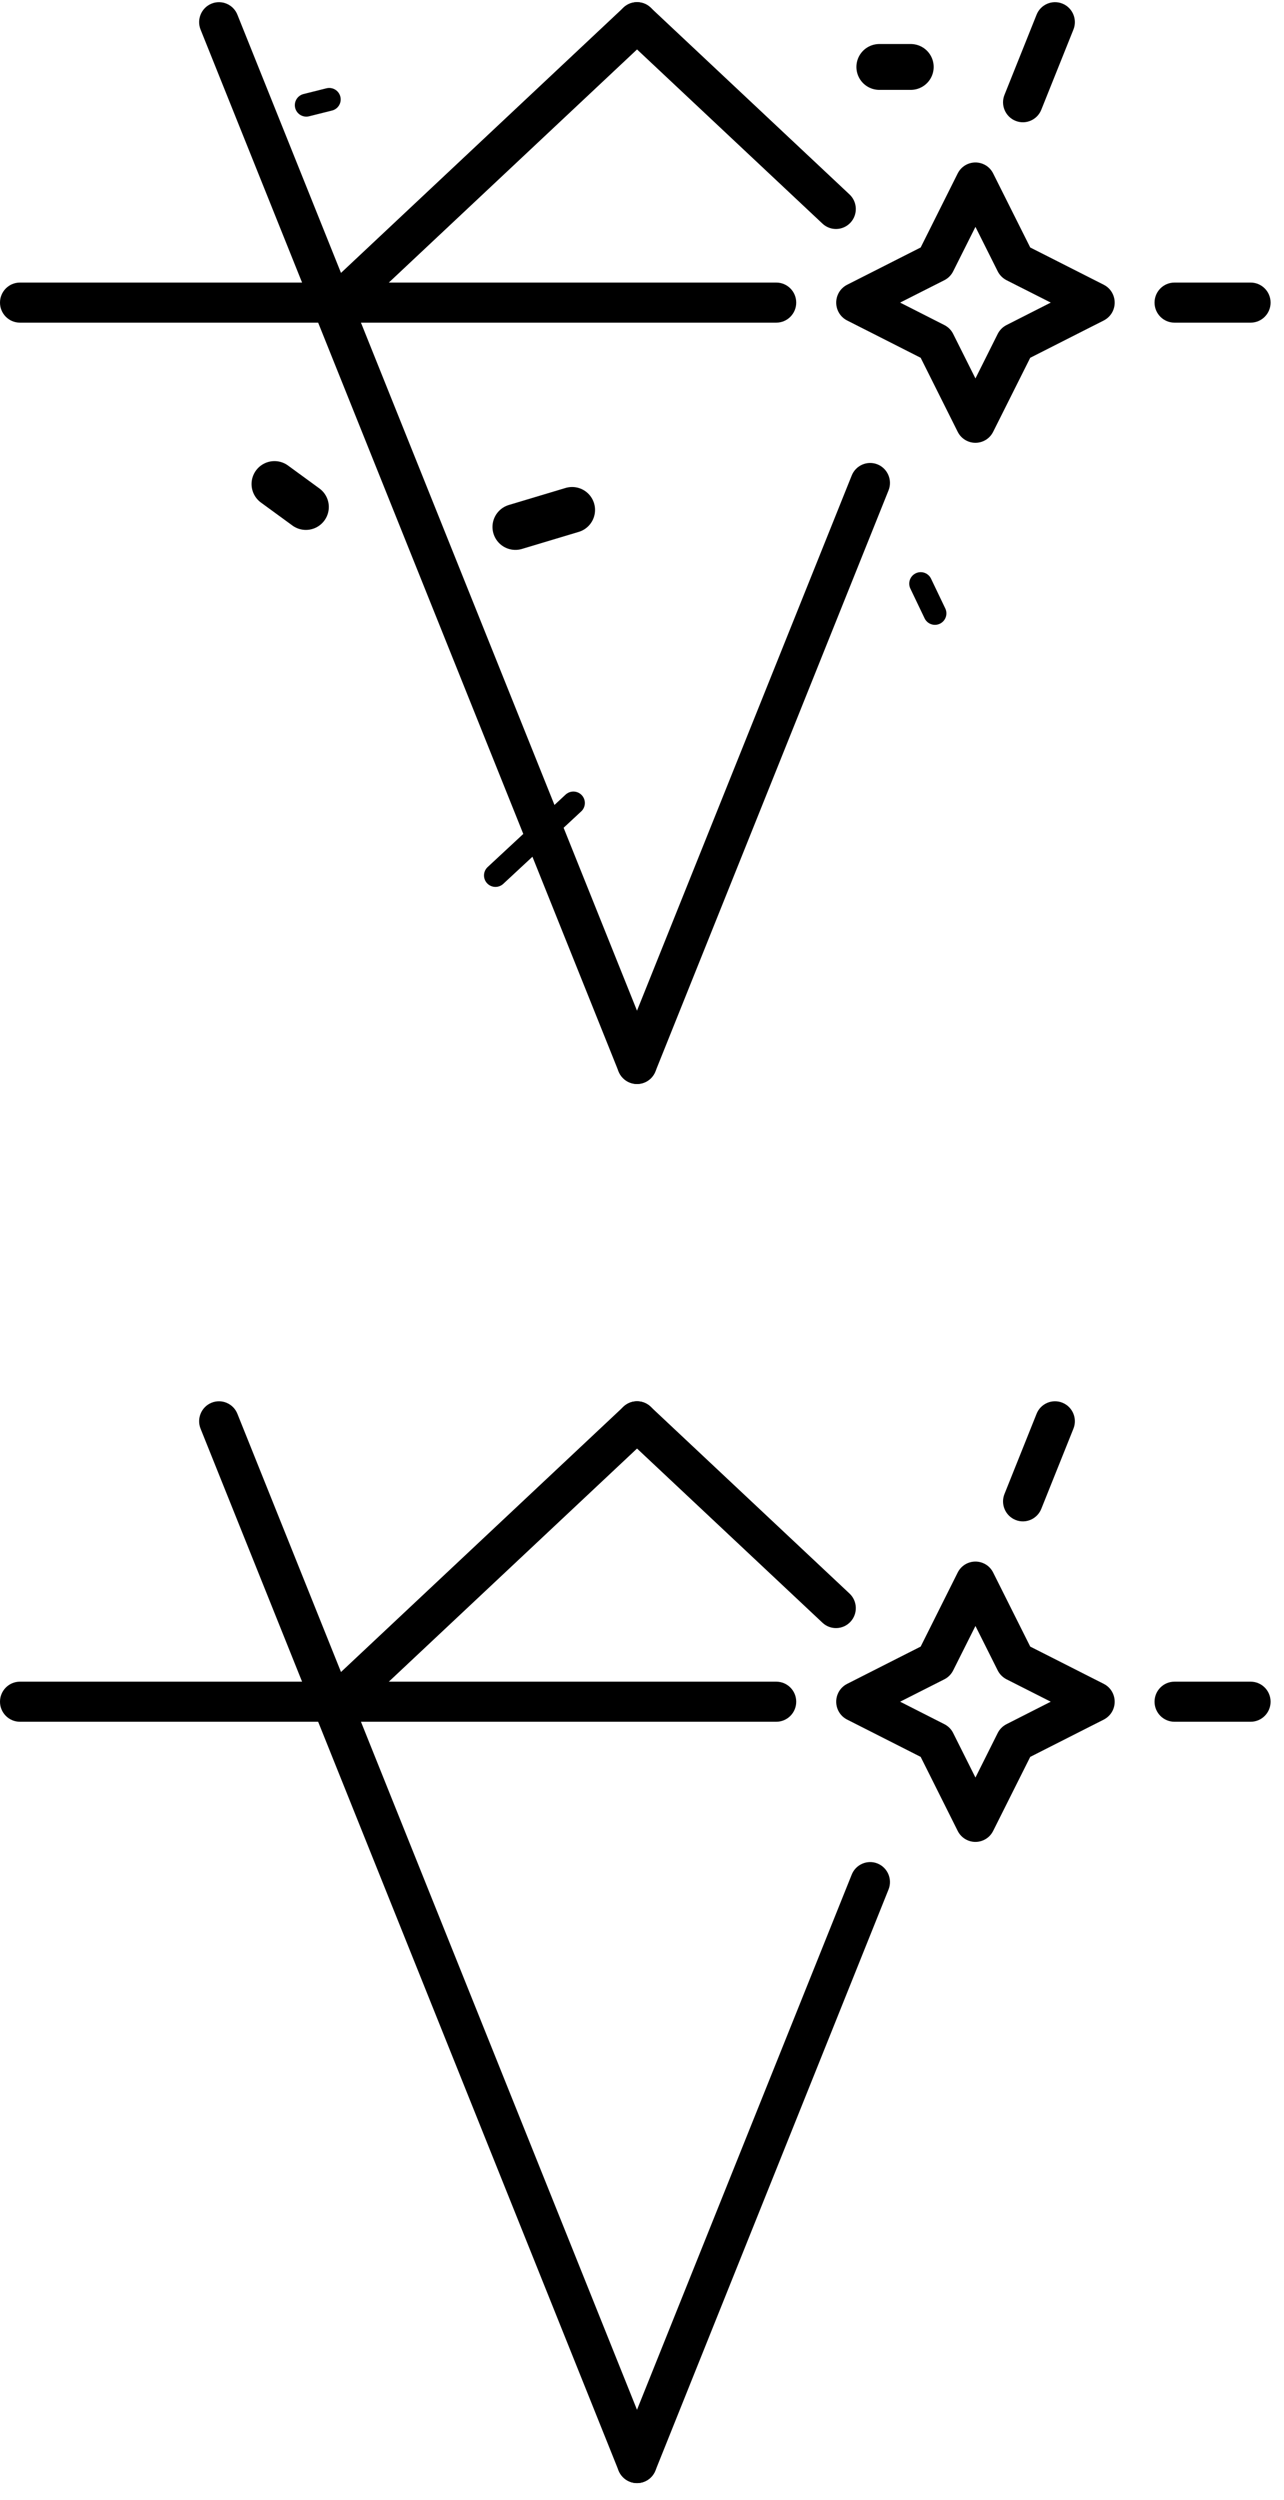 <svg xmlns:xlink="http://www.w3.org/1999/xlink" xmlns="http://www.w3.org/2000/svg" version="1.1" viewBox="0 0 56 109" height="109px" width="56px">
    
    <title>icon-clarity-black-56x110</title>
    <desc>Created with Sketch.</desc>
    <defs>
        <polygon points="55.39 0.02 0.004 0.02 0.004 47.19 55.39 47.19" id="path-1"></polygon>
        <polygon points="55.39 0.02 0.004 0.02 0.004 47.19 55.39 47.19" id="path-3"></polygon>
    </defs>
    <g fill-rule="evenodd" fill="none" stroke-width="1" stroke="none" id="Education-Pages">
        <g transform="translate(-793, -2195)" id="Choosing-a-Diamond">
            <g transform="translate(0, 1899)" id="What-to-Consider">
                <g transform="translate(348, 277)" id="Group-10">
                    <g transform="translate(402, 0)" id="Group-8">
                        <g transform="translate(43, 19)" id="icon-clarity-black-56x110">
                            <g transform="translate(0, 61)" id="icon-diamond-black-80x68">
                                <g transform="translate(0, 0.071)" id="Group-3">
                                    <mask fill="white" id="mask-2">
                                        
                                    </mask>
                                    <g id="Clip-2"></g>
                                    <path mask="url(#mask-2)" fill="#000000" id="Fill-1" d="M55.366,13.672 L28.459,46.863 C28.421,46.913 28.378,46.956 28.327,46.996 C27.956,47.298 27.41,47.242 27.11,46.869 L0.197,13.672 C-0.042,13.376 -0.067,12.945 0.163,12.619 L8.806,0.444 C8.96,0.192 9.235,0.02 9.551,0.02 L46.015,0.02 L46.015,0.024 C46.287,0.026 46.553,0.151 46.721,0.39 L55.39,12.602 L55.366,13.672 Z M27.783,44.944 L53.606,13.088 L45.57,1.769 L9.995,1.769 L1.957,13.088 L27.783,44.944 Z"></path>
                                </g>
                                <path fill="#000000" id="Fill-4" d="M33.858,12.32 C34.337,12.32 34.726,12.711 34.726,13.194 C34.726,13.676 34.337,14.067 33.858,14.067 L0.868,14.067 C0.389,14.067 0,13.676 0,13.194 C0,12.711 0.389,12.32 0.868,12.32 L33.858,12.32 Z"></path>
                                <path fill="#000000" id="Fill-6" d="M54.547,12.32 C55.026,12.32 55.415,12.711 55.415,13.194 C55.415,13.676 55.026,14.067 54.547,14.067 L51.222,14.067 C50.743,14.067 50.354,13.676 50.354,13.194 C50.354,12.711 50.743,12.32 51.222,12.32 L54.547,12.32 Z"></path>
                                <path fill="#000000" id="Fill-8" d="M8.747,1.288 C8.569,0.843 8.786,0.335 9.229,0.157 C9.673,-0.022 10.177,0.197 10.354,0.641 L28.585,46.066 C28.763,46.512 28.546,47.02 28.104,47.198 C27.661,47.376 27.157,47.16 26.978,46.714 L8.747,1.288 Z"></path>
                                <path fill="#000000" id="Fill-10" d="M37.146,20.733 C37.323,20.287 37.829,20.069 38.271,20.247 C38.714,20.425 38.931,20.935 38.752,21.381 L28.585,46.716 C28.408,47.162 27.902,47.38 27.461,47.2 C27.017,47.021 26.8,46.512 26.978,46.068 L37.146,20.733 Z"></path>
                                <path fill="#000000" id="Fill-12" d="M45.209,0.641 C45.386,0.195 45.892,-0.022 46.335,0.157 C46.779,0.335 46.996,0.845 46.816,1.29 L45.415,4.784 C45.238,5.23 44.731,5.449 44.29,5.268 C43.847,5.09 43.63,4.581 43.809,4.137 L45.209,0.641 Z"></path>
                                <path fill="#000000" id="Fill-14" d="M15.35,13.83 C14.999,14.158 14.451,14.138 14.125,13.787 C13.8,13.436 13.82,12.882 14.171,12.557 L27.195,0.328 C27.544,6.37736174e-05 28.094,0.02 28.417,0.371 C28.743,0.723 28.723,1.276 28.374,1.601 L15.35,13.83 Z"></path>
                                <path fill="#000000" id="Fill-16" d="M37.05,8.477 C37.399,8.804 37.419,9.356 37.093,9.707 C36.768,10.058 36.22,10.078 35.871,9.75 L27.193,1.601 C26.844,1.274 26.824,0.723 27.15,0.371 C27.475,0.02 28.023,-2.73315501e-05 28.372,0.328 L37.05,8.477 Z"></path>
                                <path fill="#000000" id="Fill-18" d="M43.514,11.83 L42.543,9.891 L41.571,11.83 C41.49,11.991 41.36,12.129 41.188,12.216 L39.258,13.193 L41.188,14.173 C41.347,14.254 41.485,14.385 41.571,14.558 L42.543,16.5 L43.514,14.558 C43.595,14.398 43.726,14.26 43.897,14.173 L45.827,13.193 L43.897,12.216 C43.738,12.134 43.601,12.003 43.514,11.83 M43.315,7.561 L44.932,10.79 L48.141,12.416 C48.567,12.631 48.737,13.157 48.524,13.586 C48.437,13.759 48.3,13.89 48.141,13.972 L44.932,15.599 L43.315,18.827 C43.102,19.257 42.579,19.43 42.152,19.213 C41.98,19.126 41.85,18.988 41.769,18.827 L40.154,15.599 L36.945,13.972 C36.518,13.756 36.348,13.232 36.562,12.802 C36.648,12.629 36.786,12.498 36.945,12.416 L40.154,10.79 L41.769,7.561 C41.984,7.132 42.505,6.961 42.932,7.176 C43.103,7.261 43.234,7.399 43.315,7.561"></path>
                            </g>
                            <g id="icon-diamond-black-80x68">
                                <g transform="translate(0, 0.071)" id="Group-3">
                                    <mask fill="white" id="mask-4">
                                        
                                    </mask>
                                    <g id="Clip-2"></g>
                                    <path mask="url(#mask-4)" fill="#000000" id="Fill-1" d="M55.366,13.672 L28.459,46.863 C28.421,46.913 28.378,46.956 28.327,46.996 C27.956,47.298 27.41,47.242 27.11,46.869 L0.197,13.672 C-0.042,13.376 -0.067,12.945 0.163,12.619 L8.806,0.444 C8.96,0.192 9.235,0.02 9.551,0.02 L46.015,0.02 L46.015,0.024 C46.287,0.026 46.553,0.151 46.721,0.39 L55.39,12.602 L55.366,13.672 Z M27.783,44.944 L53.606,13.088 L45.57,1.769 L9.995,1.769 L1.957,13.088 L27.783,44.944 Z"></path>
                                </g>
                                <path fill="#000000" id="Fill-4" d="M33.858,12.32 C34.337,12.32 34.726,12.711 34.726,13.194 C34.726,13.676 34.337,14.067 33.858,14.067 L0.868,14.067 C0.389,14.067 0,13.676 0,13.194 C0,12.711 0.389,12.32 0.868,12.32 L33.858,12.32 Z"></path>
                                <path fill="#000000" id="Fill-6" d="M54.547,12.32 C55.026,12.32 55.415,12.711 55.415,13.194 C55.415,13.676 55.026,14.067 54.547,14.067 L51.222,14.067 C50.743,14.067 50.354,13.676 50.354,13.194 C50.354,12.711 50.743,12.32 51.222,12.32 L54.547,12.32 Z"></path>
                                <path fill="#000000" id="Fill-8" d="M8.747,1.288 C8.569,0.843 8.786,0.335 9.229,0.157 C9.673,-0.022 10.177,0.197 10.354,0.641 L28.585,46.066 C28.763,46.512 28.546,47.02 28.104,47.198 C27.661,47.376 27.157,47.16 26.978,46.714 L8.747,1.288 Z"></path>
                                <path fill="#000000" id="Fill-10" d="M37.146,20.733 C37.323,20.287 37.829,20.069 38.271,20.247 C38.714,20.425 38.931,20.935 38.752,21.381 L28.585,46.716 C28.408,47.162 27.902,47.38 27.461,47.2 C27.017,47.021 26.8,46.512 26.978,46.068 L37.146,20.733 Z"></path>
                                <path fill="#000000" id="Fill-12" d="M45.209,0.641 C45.386,0.195 45.892,-0.022 46.335,0.157 C46.779,0.335 46.996,0.845 46.816,1.29 L45.415,4.784 C45.238,5.23 44.731,5.449 44.29,5.268 C43.847,5.09 43.63,4.581 43.809,4.137 L45.209,0.641 Z"></path>
                                <path fill="#000000" id="Fill-14" d="M15.35,13.83 C14.999,14.158 14.451,14.138 14.125,13.787 C13.8,13.436 13.82,12.882 14.171,12.557 L27.195,0.328 C27.544,6.37736174e-05 28.094,0.02 28.417,0.371 C28.743,0.723 28.723,1.276 28.374,1.601 L15.35,13.83 Z"></path>
                                <path fill="#000000" id="Fill-16" d="M37.05,8.477 C37.399,8.804 37.419,9.356 37.093,9.707 C36.768,10.058 36.22,10.078 35.871,9.75 L27.193,1.601 C26.844,1.274 26.824,0.723 27.15,0.371 C27.475,0.02 28.023,-2.73315501e-05 28.372,0.328 L37.05,8.477 Z"></path>
                                <path fill="#000000" id="Fill-18" d="M43.514,11.83 L42.543,9.891 L41.571,11.83 C41.49,11.991 41.36,12.129 41.188,12.216 L39.258,13.193 L41.188,14.173 C41.347,14.254 41.485,14.385 41.571,14.558 L42.543,16.5 L43.514,14.558 C43.595,14.398 43.726,14.26 43.897,14.173 L45.827,13.193 L43.897,12.216 C43.738,12.134 43.601,12.003 43.514,11.83 M43.315,7.561 L44.932,10.79 L48.141,12.416 C48.567,12.631 48.737,13.157 48.524,13.586 C48.437,13.759 48.3,13.89 48.141,13.972 L44.932,15.599 L43.315,18.827 C43.102,19.257 42.579,19.43 42.152,19.213 C41.98,19.126 41.85,18.988 41.769,18.827 L40.154,15.599 L36.945,13.972 C36.518,13.756 36.348,13.232 36.562,12.802 C36.648,12.629 36.786,12.498 36.945,12.416 L40.154,10.79 L41.769,7.561 C41.984,7.132 42.505,6.961 42.932,7.176 C43.103,7.261 43.234,7.399 43.315,7.561"></path>
                                <g stroke-linejoin="round" stroke-linecap="round" stroke="#000000" transform="translate(11, 2)" id="Group-5">
                                    <path stroke-width="2" id="Path-2" d="M11.479,20.975 L13.952,20.233"></path>
                                    <polyline points="27.351 0.919 28.221 0.919 28.471 0.919 28.721 0.919" stroke-width="2" id="Path-4"></polyline>
                                    <path id="Path-5" d="M29.155,23.446 L29.776,24.743"></path>
                                    <path id="Path-6" d="M3.359,2.335 L2.359,2.585"></path>
                                    <path id="Path-8" d="M10.609,36.169 L14.008,33.011"></path>
                                    <path transform="translate(1.656, 19.604) scale(-1, 1) translate(-1.656, -19.604)" stroke-width="2" id="Path-9" d="M0.971,20.104 C1.427,19.77 1.884,19.437 2.341,19.104"></path>
                                </g>
                            </g>
                        </g>
                    </g>
                </g>
            </g>
        </g>
    </g>
</svg>